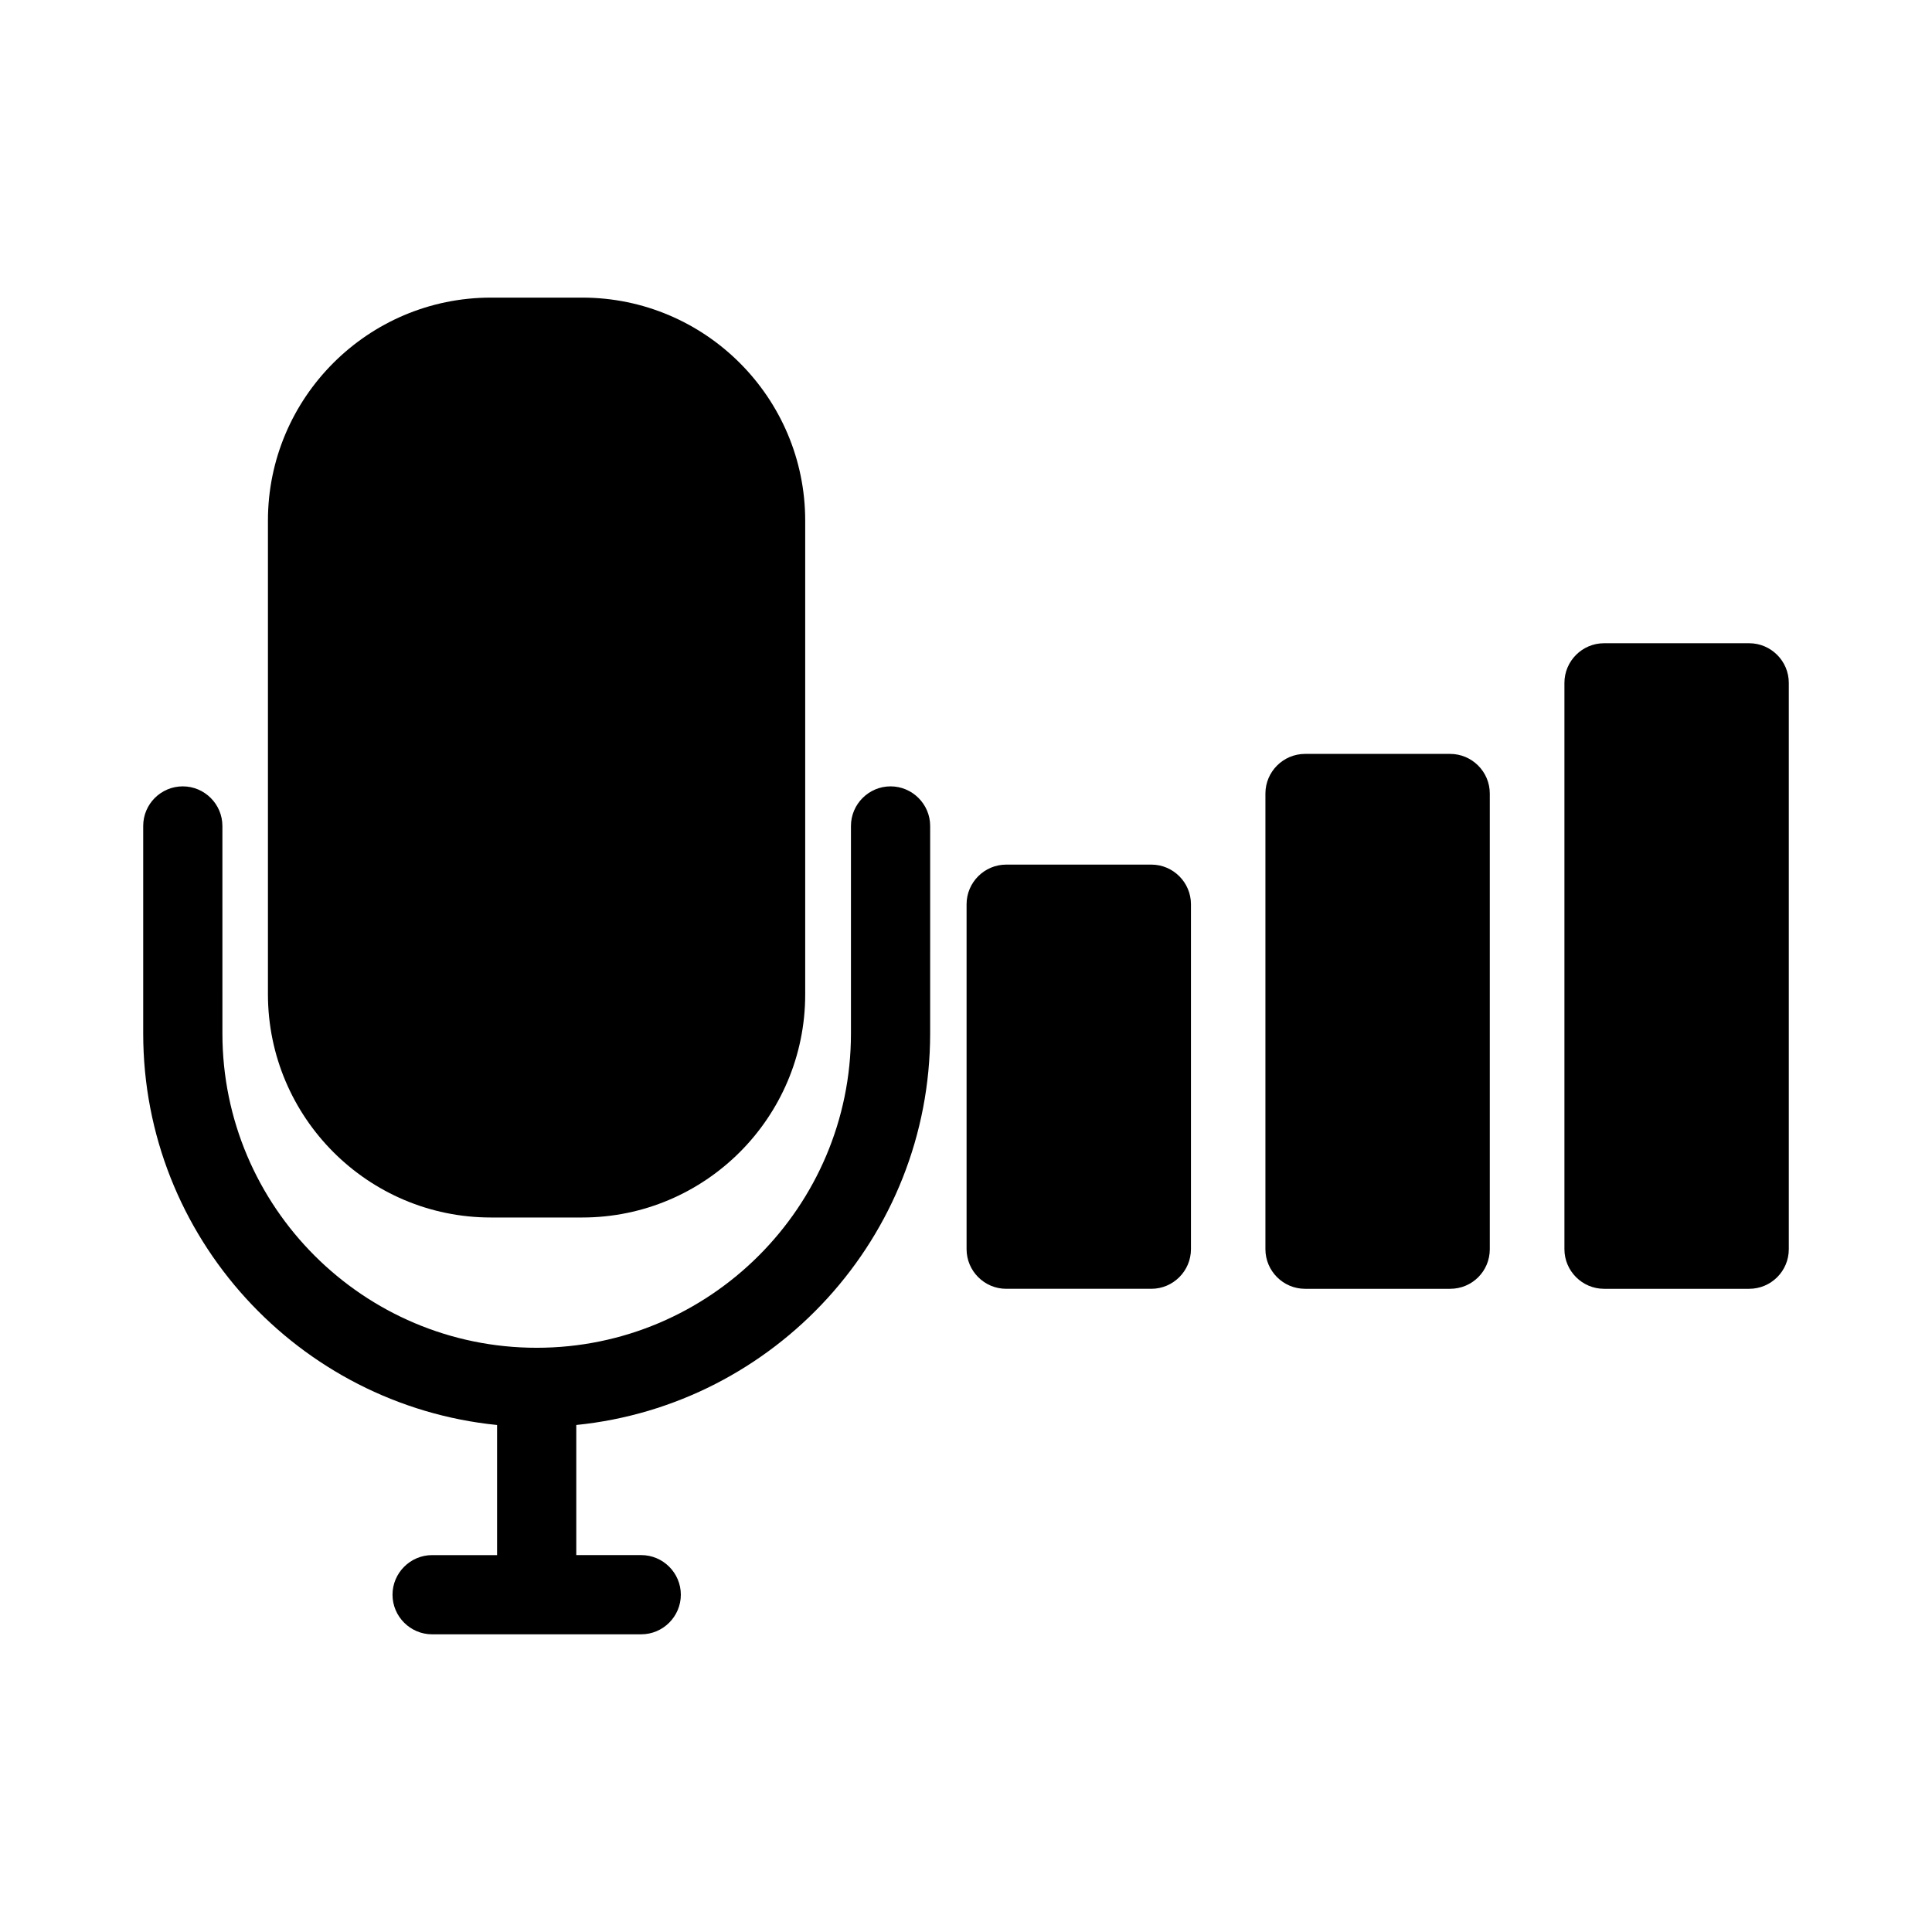 <?xml version="1.0" encoding="UTF-8"?>
<!-- Uploaded to: ICON Repo, www.iconrepo.com, Generator: ICON Repo Mixer Tools -->
<svg fill="#000000" width="800px" height="800px" version="1.1" viewBox="144 144 512 512" xmlns="http://www.w3.org/2000/svg">
 <g>
  <path d="m410.65 373.13c-5.773 0-10.496 4.723-10.496 10.496v91.422c0 5.773 4.723 10.496 10.496 10.496h38.469c5.773 0 10.496-4.723 10.496-10.496v-91.422c0-5.773-4.723-10.496-10.496-10.496z"/>
  <path d="m538.81 475.05v-120.76c0-5.773-4.723-10.496-10.496-10.496h-38.469c-5.773 0-10.496 4.723-10.496 10.496v120.76c0 5.773 4.723 10.496 10.496 10.496h38.469c5.824 0 10.496-4.672 10.496-10.496z"/>
  <path d="m618.05 475.05v-150.09c0-5.773-4.723-10.496-10.496-10.496h-38.469c-5.773 0-10.496 4.723-10.496 10.496v150.09c0 5.773 4.723 10.496 10.496 10.496h38.469c5.773 0 10.496-4.672 10.496-10.496z"/>
  <path d="m274.1 466.65h24.191c32.59 0 59.094-26.504 59.094-59.094v-125.59c0-32.59-26.504-59.094-59.094-59.094h-24.191c-32.59 0-59.094 26.504-59.094 59.094v125.59c0.055 32.59 26.504 59.094 59.094 59.094z"/>
  <path d="m181.95 362.89v55c0 53.949 41.195 98.453 93.781 103.75v34.48h-17.215c-5.773 0-10.496 4.723-10.496 10.496s4.723 10.496 10.496 10.496l55.418-0.004c5.773 0 10.496-4.723 10.496-10.496 0-5.773-4.723-10.496-10.496-10.496h-17.215v-34.48c52.586-5.301 93.781-49.805 93.781-103.75l0.004-54.996c0-5.773-4.723-10.496-10.496-10.496-5.773 0-10.496 4.723-10.496 10.496v55c0 45.922-37.367 83.285-83.285 83.285-45.922 0-83.285-37.367-83.285-83.285l-0.004-55c0-5.773-4.723-10.496-10.496-10.496-5.769 0-10.492 4.672-10.492 10.496z"/>
 </g>
</svg>